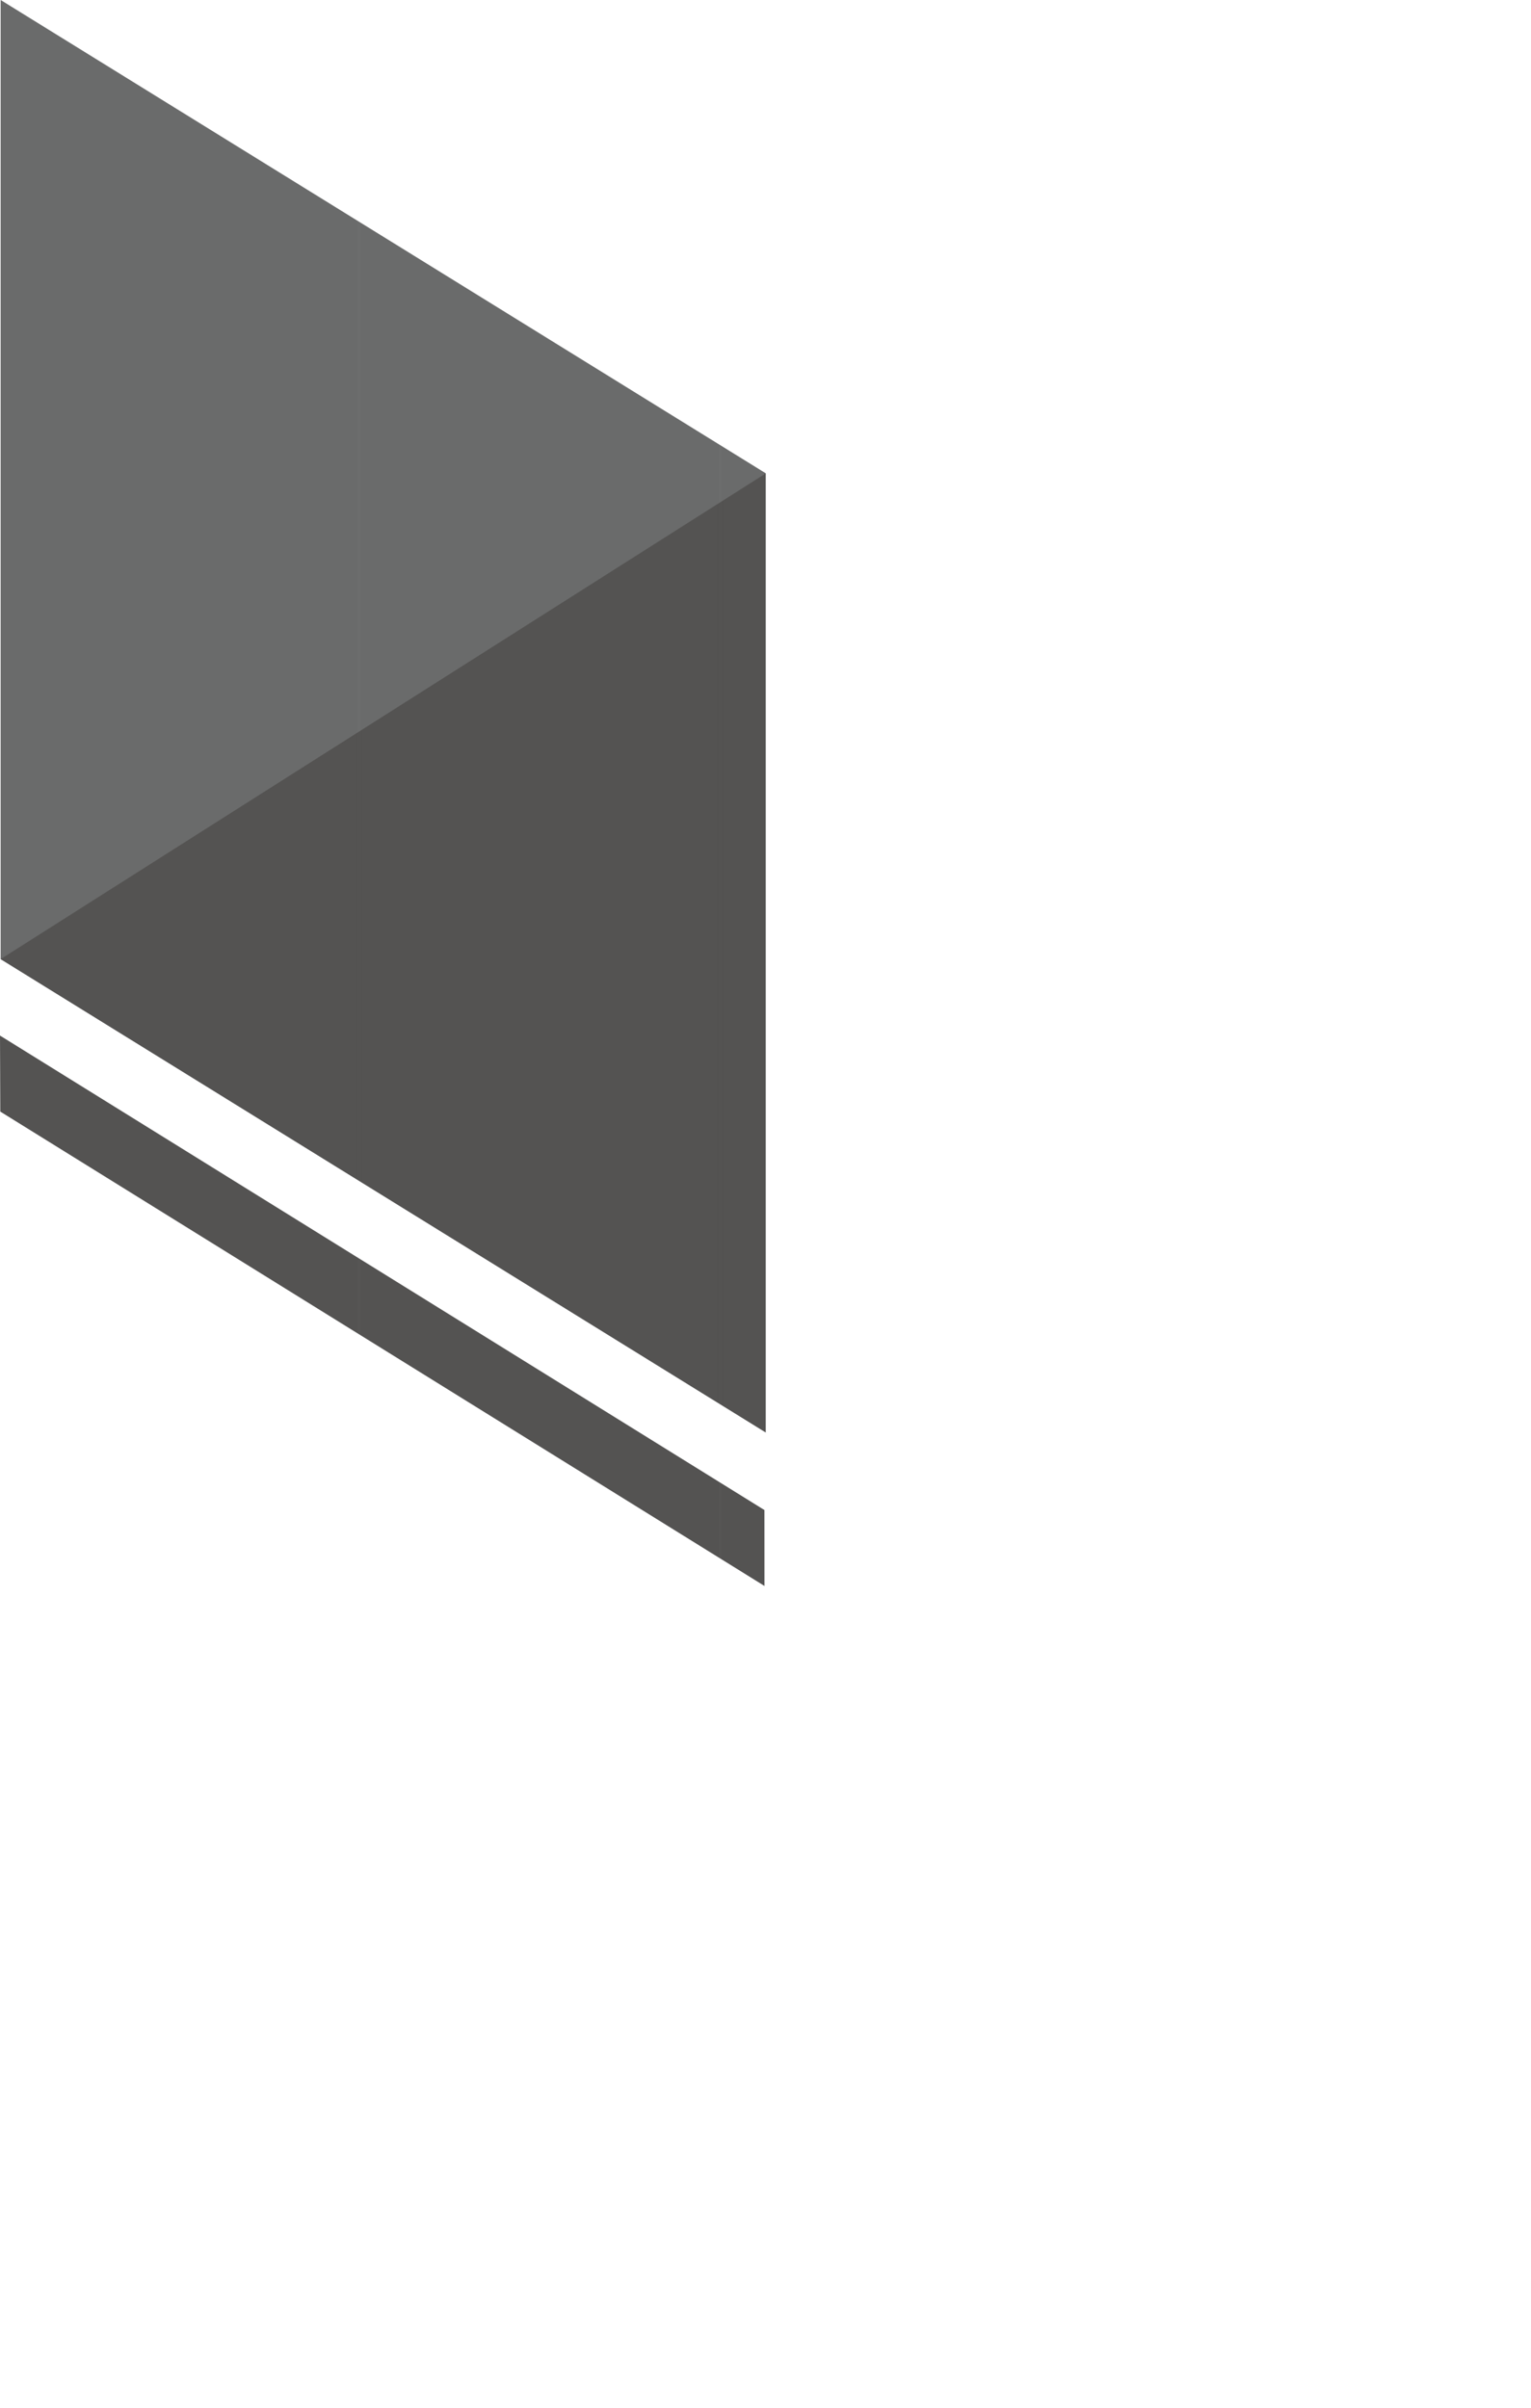 <svg xmlns="http://www.w3.org/2000/svg" xmlns:xlink="http://www.w3.org/1999/xlink" viewBox="0 0 496.45 780.63"><defs><style>.cls-1{fill:none;}.cls-2{fill:#545352;}.cls-3{fill:#6a6b6b;}.cls-4{fill:url(#New_Pattern_Swatch_3);}.cls-5{fill:url(#New_Pattern_Swatch_2);}.cls-6{fill:#fff;}</style><pattern id="New_Pattern_Swatch_3" data-name="New Pattern Swatch 3" width="116.99" height="116.99" patternUnits="userSpaceOnUse" viewBox="0 0 116.99 116.99"><rect class="cls-1" width="116.99" height="116.99"/><rect class="cls-3" width="116.99" height="116.99"/></pattern><pattern id="New_Pattern_Swatch_2" data-name="New Pattern Swatch 2" width="116.99" height="116.99" patternUnits="userSpaceOnUse" viewBox="0 0 116.99 116.99"><rect class="cls-1" width="116.99" height="116.99"/><rect class="cls-2" width="116.99" height="116.99"/></pattern></defs><title>VirtualTechnologiesLogo</title><g id="Layer_2" data-name="Layer 2"><g id="Virtual_Technologies_Logo" data-name="Virtual Technologies Logo"><polygon class="cls-4" points="248.33 464.37 0.21 310.92 0.21 0 248.33 153.45 248.33 464.37"/><path class="cls-5" d="M.21,310.92,248.33,464.37V153.45ZM0,335.71l.09,24.64L247.94,514.16l0-24.6Z"/><path class="cls-6" d="M248.33,153.45V464.37L496.45,310.92V0Zm-.39,360.67L495.73,360.35l.09-24.64L247.91,489.56Zm-.1,0,0,.06,0,0ZM202.1,755.54l-14.48-51.32H173.81v74.94h10.92V726.68l14.65,52.48H213V704.22H202.1Zm-14.37-88.66V648c0-12.75-3.14-22-12.74-26,8.55-4,12.57-12.22,12.57-24.79v-9.6c0-18.86-8.56-28.11-28.46-28.11h-29V681.72h19.2V632H156c8.73,0,12.57,4.19,12.57,15.53v19.21c0,9.95.69,11.87,1.74,15h19.56C187.91,677.19,187.73,672.82,187.73,666.88Zm-19.38-65.29c0,9.77-4.36,12.92-11.52,12.92h-7.51V577h9.25c6.81,0,9.78,3.84,9.78,12.57Zm-112.84,145H75.37V734.24H55.51V716.61h21.1V704.22h-33v74.94H77.44V766.77H55.51Zm98.12-13.75h-13.9V704.22H127.81v74.94h11.92V745.89h13.9v33.27h11.91V704.22H153.63ZM48.24,681.72,67.09,559.51H49.46L34.79,659.2,20.13,559.51H.75L19.6,681.72Zm57.44-122.21H86.47V681.72h19.21ZM.75,716.61h12.9v62.55H25.57V716.61h12.9V704.22H.75ZM107.05,766a5.68,5.68,0,0,1-5.38,3.46c-2.75,0-4.66-1.64-5.7-4.93q-1.91-5.67-1.91-21.83,0-16.37,1.49-22.35,1.58-6.51,6-6.51a5.59,5.59,0,0,1,5.54,3.62q1.58,3.62,1.57,12h11.92q0-11.44-2.73-17.53-4.31-9.24-15.56-9.24-12.33,0-16.71,10.92-3.39,8.3-3.39,28t3.39,28q4.38,10.92,16.71,10.92,10.75,0,15.22-9,3.57-7,3.56-21.09H109.12Q109.12,761.73,107.05,766Zm172.16-61.82H267.29v74.94h33V766.77H279.21Zm119,74.94h11.91V704.22H398.17ZM379.25,659.55h23.57l3.32,22.17h19.38L406,559.51H377.85L358.3,681.72h17.63ZM391,581.16,400.2,643H381.69Zm39.89,165.46H450.7V734.24H430.84V716.61h21.1V704.22h-33v74.94h33.84V766.77H430.84Zm53.61-8.81-9.18-5a9.84,9.84,0,0,1-6.12-10.18q0-8.72,6.78-8.71,6.45,0,6.45,11.12H493.8v-2.1q0-10.27-5.13-15.42-4.71-4.72-13.15-4.73-8.61,0-13.32,5.57-5,5.77-5,16.47,0,9,3.81,14.28,3.39,4.83,11.66,8.39,6.12,2.63,8.36,5.25t2.23,7.56a10.16,10.16,0,0,1-2.07,6.82,6.38,6.38,0,0,1-5,2.41q-4.47,0-6.29-3.15-1.58-2.61-1.57-8.39v-2.21H456.41v3q0,21.83,18.78,21.83,20.51,0,20.51-23,0-7.23-2.23-11.54Q490.91,741.38,484.45,737.81ZM464.1,559.51H444.9V681.72h50.8V664.27H464.1ZM370.62,749.88h7.86v7.66a14.45,14.45,0,0,1-2.65,9q-2.24,2.94-4.72,2.94-4.78,0-6.7-8-1.49-6.4-1.48-21.41,0-14.07,1.9-20.15t6.2-6.09c2.21,0,3.94,1.4,5.21,4.2a20.66,20.66,0,0,1,1.58,8.39h11.41q0-23.72-18.36-23.72-11,0-15.64,9.55Q351,721.12,351,740.85q0,21,3.33,29.6,3.82,10.18,14.31,10.18,8.4,0,12.48-8.4v6.93h8.76V738.75H370.62ZM240.16,702.75q-12.33,0-16.71,10.92-3.39,8.3-3.4,28t3.4,28q4.38,10.92,16.71,10.92T257,769.71q3.32-8.28,3.31-28t-3.31-28Q252.48,702.75,240.16,702.75Zm6.7,60.35q-1.67,6.4-6.7,6.4t-6.7-6.4q-1.5-5.46-1.49-21.41t1.49-21.41q1.65-6.4,6.7-6.4t6.7,6.4q1.48,5.57,1.49,21.41T246.86,763.1Zm35.67-203.59v93.06c0,19.55,9.78,30.73,28.63,30.73s28.64-11.18,28.64-30.73V559.51H321.64v94.28c0,8.73-3.84,11.87-9.95,11.87s-10-3.14-10-11.87V559.51ZM205.19,577h20.08V681.72h19.2V577h20.08V559.51H205.19ZM324.46,702.75q-12.33,0-16.71,10.92-3.4,8.3-3.4,28t3.4,28q4.38,10.92,16.71,10.92t16.79-10.92q3.31-8.28,3.31-28t-3.31-28Q336.78,702.75,324.46,702.75Zm6.7,60.35q-1.67,6.4-6.7,6.4t-6.7-6.4q-1.5-5.46-1.49-21.41t1.49-21.41q1.65-6.4,6.7-6.4t6.7,6.4q1.48,5.57,1.49,21.41T331.16,763.1Z"/></g></g></svg>